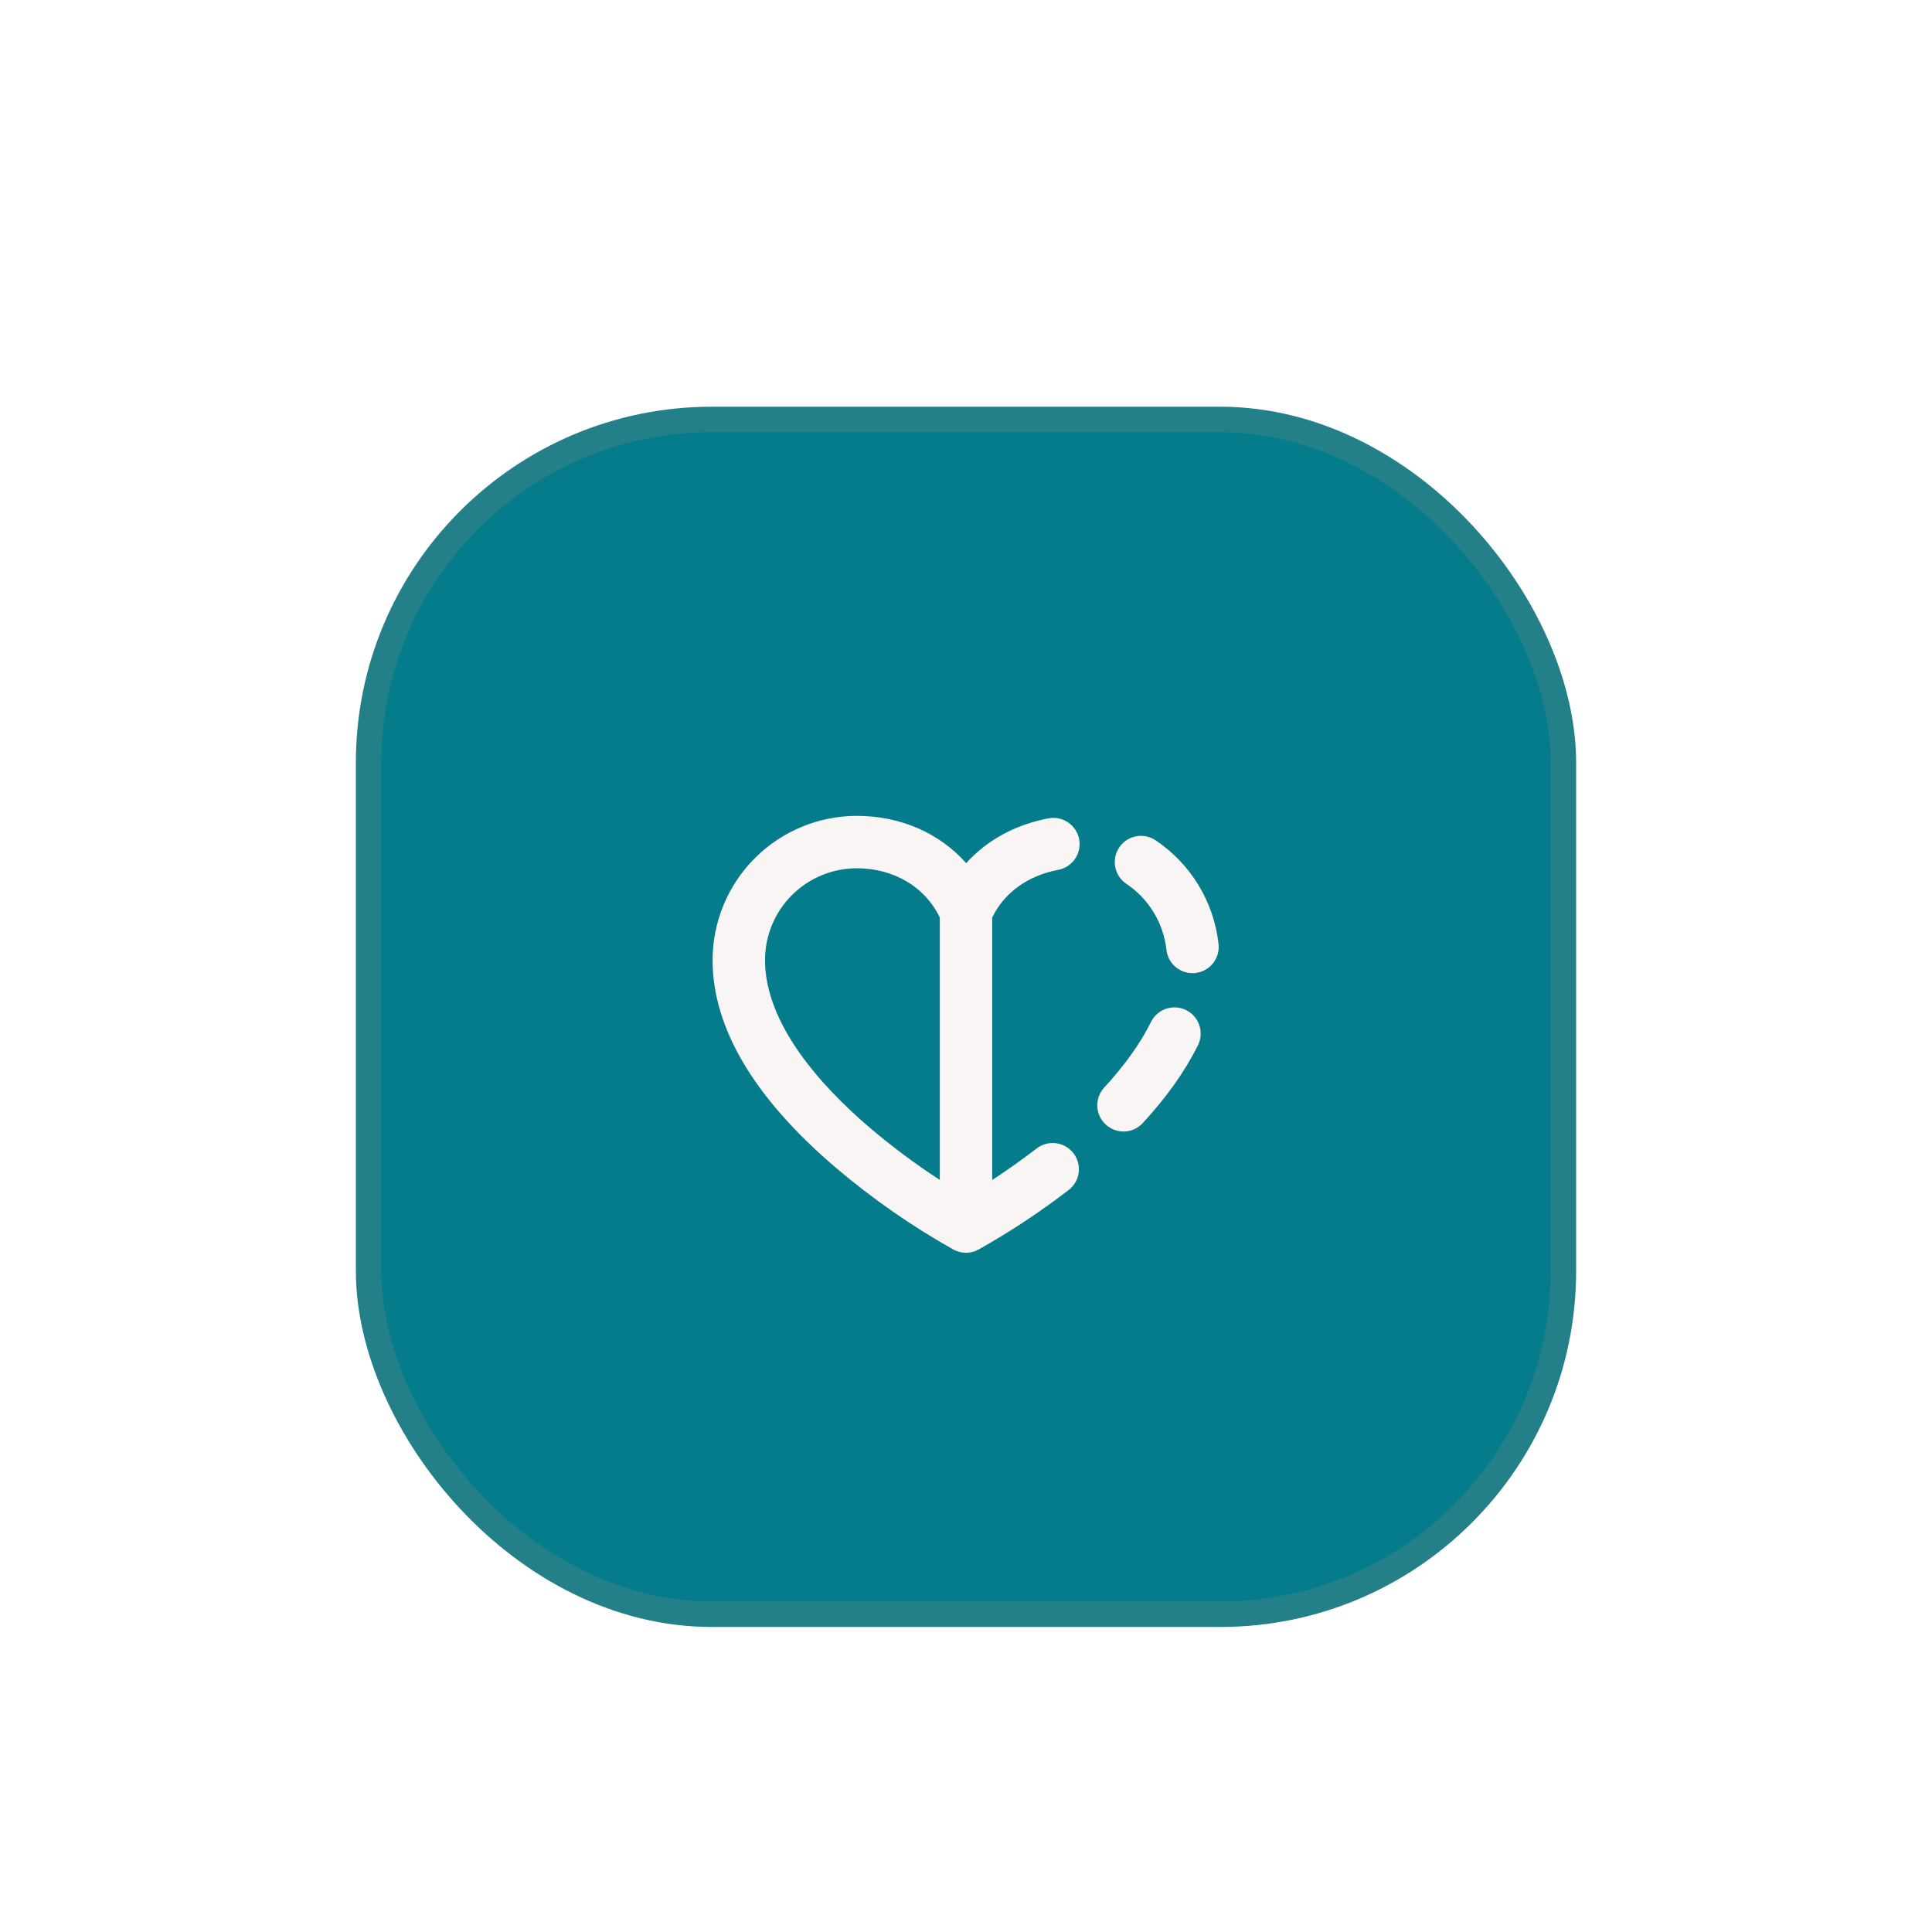 <svg width="76" height="76" viewBox="0 0 76 76" fill="none" xmlns="http://www.w3.org/2000/svg">
<g filter="url(#filter0_di_2_1757)">
<g clip-path="url(#clip0_2_1757)">
<rect x="14" y="13" width="48" height="48" rx="14" fill="#057C8B"/>
<g clip-path="url(#clip1_2_1757)">
<g clip-path="url(#clip2_2_1757)">
<path d="M41.627 31.218C41.896 31.168 42.134 31.013 42.288 30.787C42.443 30.561 42.502 30.283 42.451 30.015C42.401 29.746 42.246 29.508 42.02 29.354C41.794 29.199 41.516 29.14 41.248 29.191C39.934 29.438 38.816 30.056 38.007 30.955C36.969 29.781 35.434 29.094 33.703 29.094C32.199 29.096 30.758 29.694 29.695 30.757C28.631 31.82 28.033 33.262 28.031 34.766C28.031 37.43 29.656 40.18 32.861 42.919C34.303 44.145 35.86 45.23 37.511 46.158C37.661 46.239 37.829 46.281 38 46.281C38.171 46.281 38.338 46.238 38.488 46.156C39.737 45.456 40.933 44.665 42.067 43.789C42.273 43.619 42.405 43.375 42.434 43.109C42.464 42.843 42.39 42.577 42.227 42.365C42.063 42.153 41.824 42.013 41.56 41.974C41.295 41.935 41.026 42 40.808 42.156C40.232 42.599 39.639 43.02 39.031 43.418V33.094C39.498 32.121 40.433 31.442 41.627 31.218ZM36.969 43.416C35.994 42.78 35.061 42.083 34.175 41.328C32.313 39.73 30.094 37.294 30.094 34.766C30.094 33.808 30.474 32.89 31.151 32.213C31.828 31.537 32.746 31.156 33.703 31.156C35.164 31.156 36.397 31.893 36.969 33.092V43.416ZM47.023 35.275C46.889 35.29 46.752 35.278 46.622 35.241C46.492 35.203 46.371 35.14 46.265 35.055C46.16 34.971 46.071 34.866 46.006 34.747C45.941 34.629 45.9 34.498 45.885 34.363C45.827 33.841 45.655 33.337 45.382 32.888C45.109 32.439 44.74 32.055 44.303 31.764C44.078 31.611 43.923 31.375 43.871 31.108C43.819 30.841 43.875 30.564 44.026 30.338C44.177 30.112 44.411 29.955 44.678 29.901C44.945 29.847 45.222 29.9 45.449 30.049C46.137 30.508 46.715 31.111 47.145 31.817C47.574 32.523 47.844 33.315 47.934 34.137C47.965 34.408 47.886 34.681 47.715 34.895C47.544 35.108 47.295 35.245 47.023 35.275ZM47.109 38.147C46.608 39.154 45.878 40.178 44.941 41.192C44.754 41.387 44.498 41.502 44.228 41.51C43.957 41.518 43.695 41.42 43.496 41.236C43.297 41.053 43.179 40.798 43.166 40.528C43.153 40.258 43.247 39.994 43.427 39.792C44.231 38.922 44.849 38.059 45.264 37.228C45.322 37.102 45.404 36.99 45.507 36.897C45.609 36.804 45.728 36.732 45.859 36.686C45.989 36.64 46.127 36.621 46.265 36.63C46.403 36.638 46.537 36.674 46.661 36.736C46.785 36.798 46.895 36.883 46.984 36.988C47.074 37.093 47.142 37.215 47.184 37.347C47.226 37.478 47.241 37.617 47.228 37.755C47.215 37.892 47.175 38.026 47.109 38.147Z" fill="#F9F5F5"/>
</g>
</g>
<rect x="14.5" y="13.5" width="47" height="47" rx="13.5" stroke="#D1967C" stroke-opacity="0.15"/>
</g>
</g>
<defs>
<filter id="filter0_di_2_1757" x="0" y="0" width="76" height="76" filterUnits="userSpaceOnUse" color-interpolation-filters="sRGB">
<feFlood flood-opacity="0" result="BackgroundImageFix"/>
<feColorMatrix in="SourceAlpha" type="matrix" values="0 0 0 0 0 0 0 0 0 0 0 0 0 0 0 0 0 0 127 0" result="hardAlpha"/>
<feOffset dy="1"/>
<feGaussianBlur stdDeviation="7"/>
<feComposite in2="hardAlpha" operator="out"/>
<feColorMatrix type="matrix" values="0 0 0 0 0.02 0 0 0 0 0.486 0 0 0 0 0.545 0 0 0 0.35 0"/>
<feBlend mode="normal" in2="BackgroundImageFix" result="effect1_dropShadow_2_1757"/>
<feBlend mode="normal" in="SourceGraphic" in2="effect1_dropShadow_2_1757" result="shape"/>
<feColorMatrix in="SourceAlpha" type="matrix" values="0 0 0 0 0 0 0 0 0 0 0 0 0 0 0 0 0 0 127 0" result="hardAlpha"/>
<feOffset dy="2"/>
<feGaussianBlur stdDeviation="2"/>
<feComposite in2="hardAlpha" operator="arithmetic" k2="-1" k3="1"/>
<feColorMatrix type="matrix" values="0 0 0 0 1 0 0 0 0 1 0 0 0 0 1 0 0 0 0.25 0"/>
<feBlend mode="normal" in2="shape" result="effect2_innerShadow_2_1757"/>
</filter>
<clipPath id="clip0_2_1757">
<rect x="14" y="13" width="48" height="48" rx="14" fill="white"/>
</clipPath>
<clipPath id="clip1_2_1757">
<rect width="22" height="22" fill="white" transform="translate(27 26)"/>
</clipPath>
<clipPath id="clip2_2_1757">
<rect width="22" height="22" fill="white" transform="translate(27 26)"/>
</clipPath>
</defs>
</svg>
